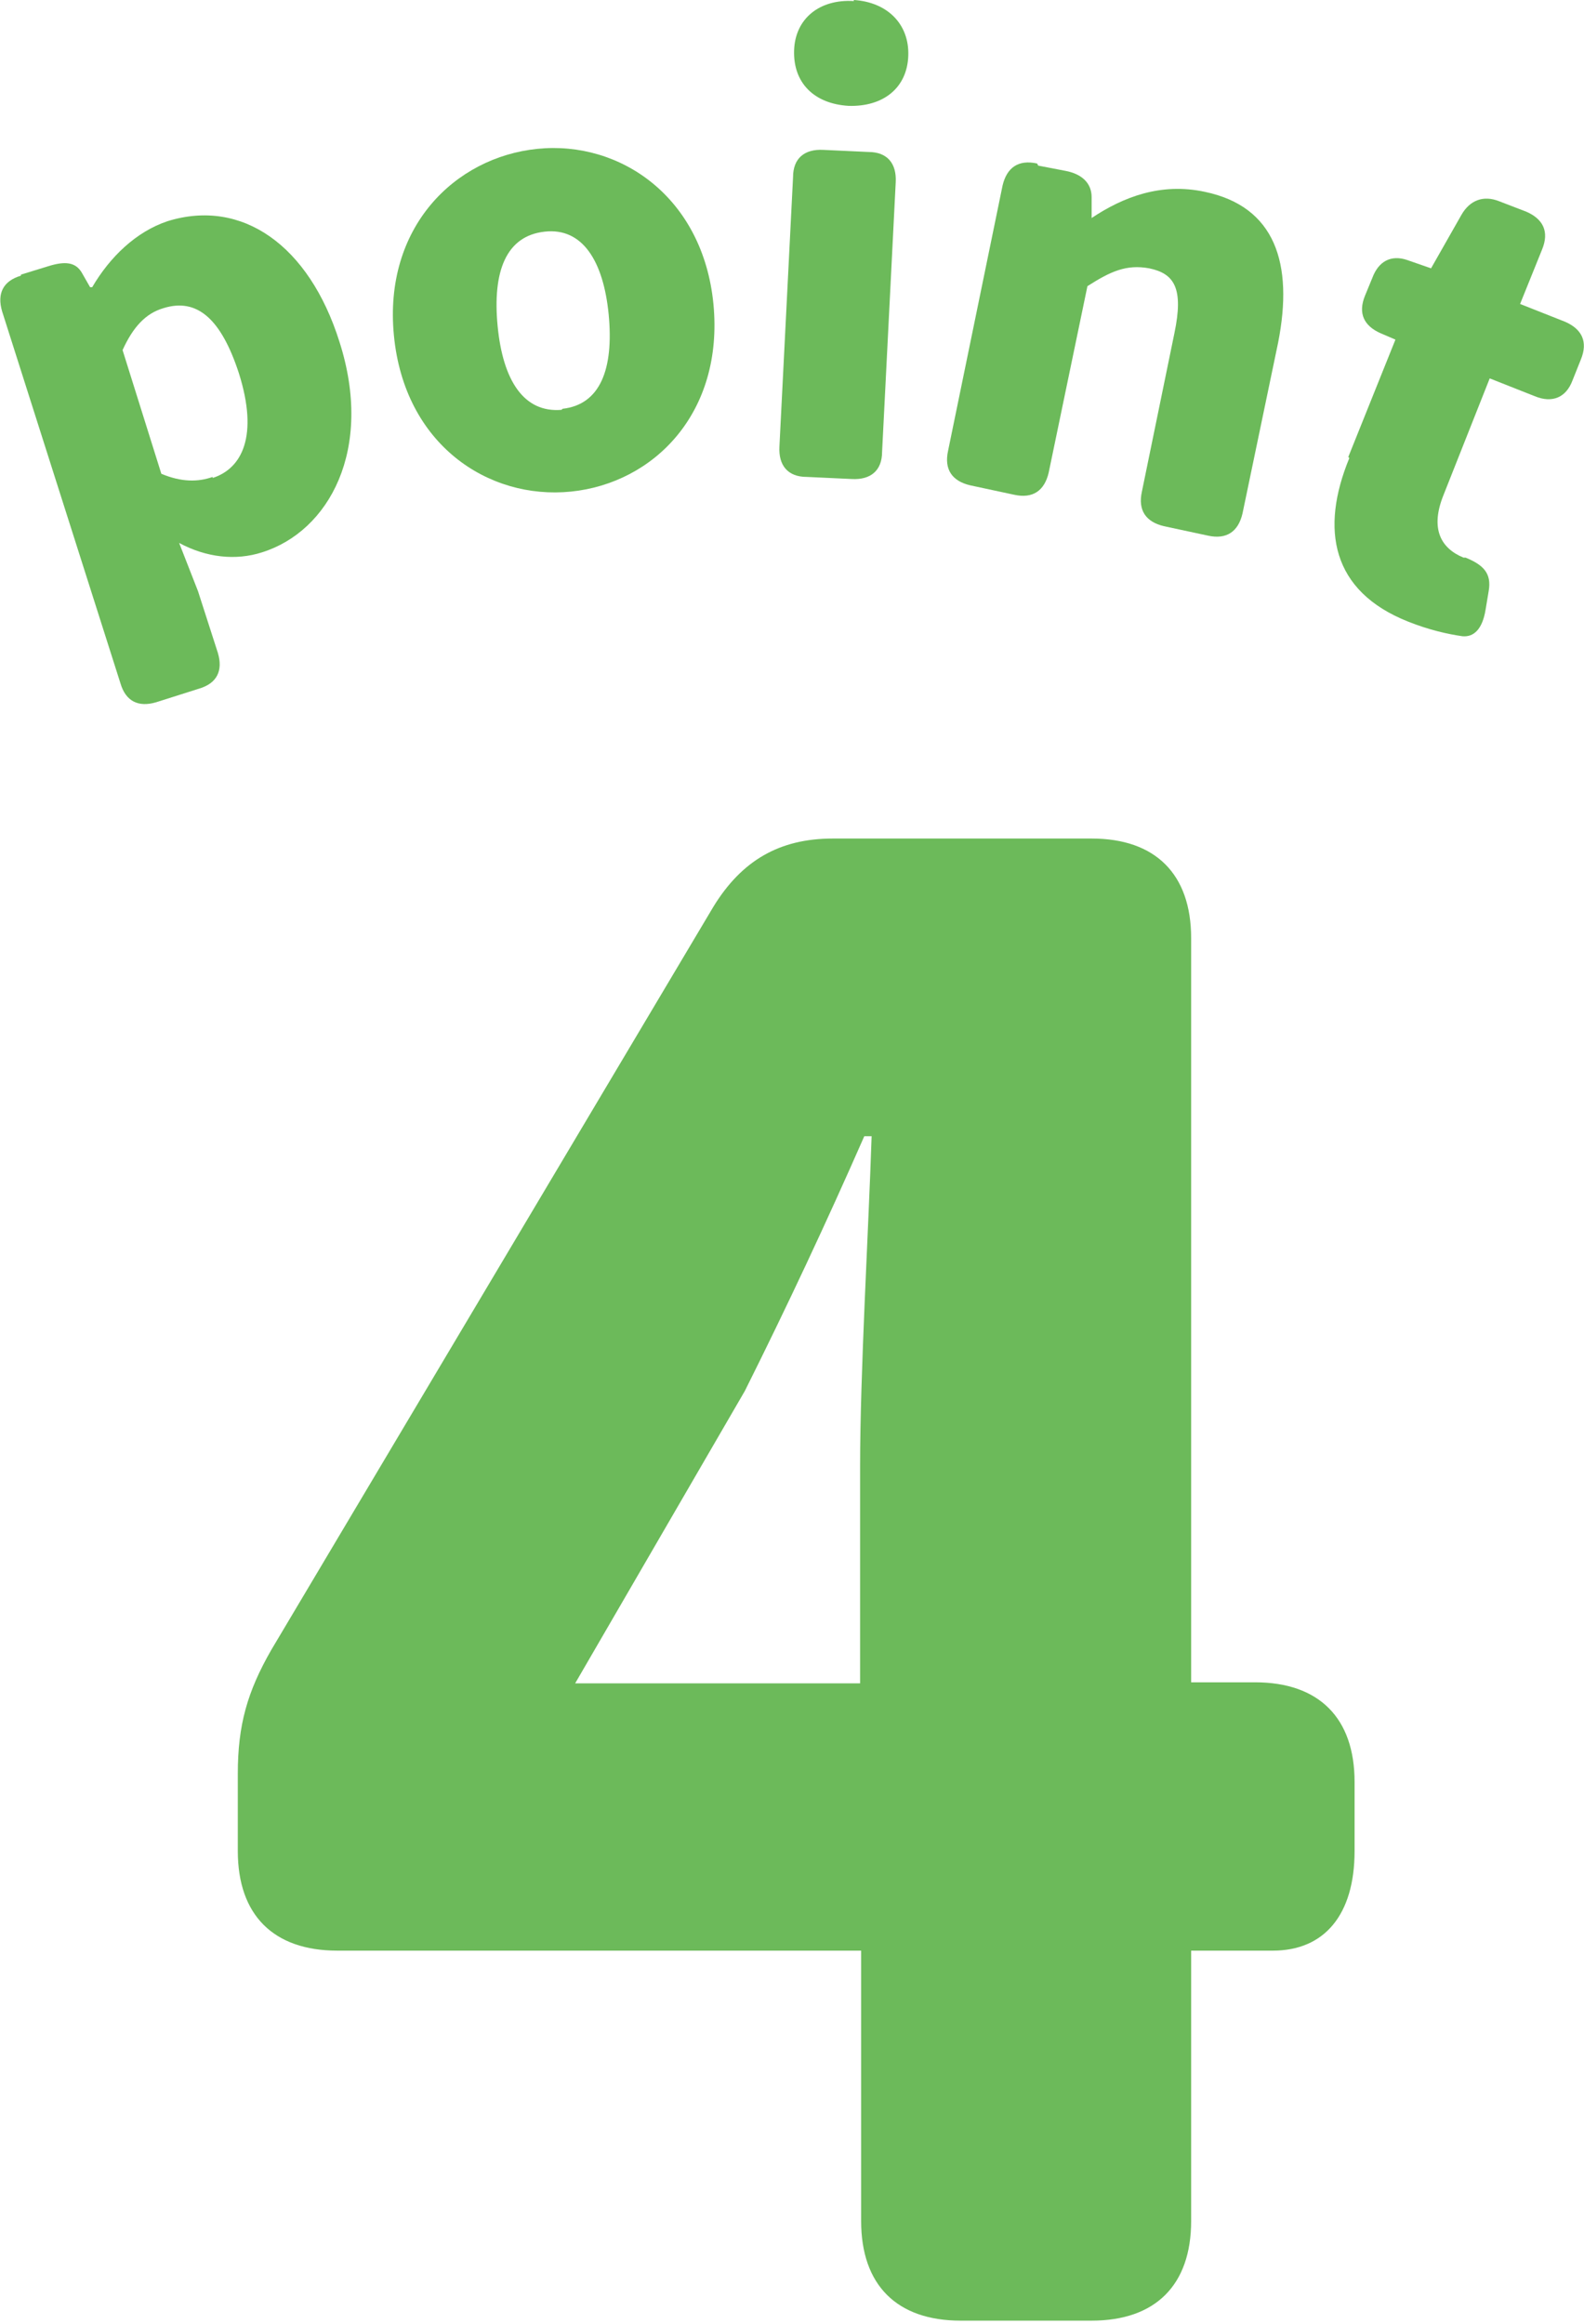 <?xml version="1.0" encoding="UTF-8"?>
<svg id="b" data-name="レイヤー 2" xmlns="http://www.w3.org/2000/svg" viewBox="0 0 15.12 22.17">
  <defs>
    <style>
      .d {
        fill: #6cba5a;
      }
    </style>
  </defs>
  <g id="c" data-name="文字">
    <path class="d" d="M2.27,16.92c0-.46.09-.78.32-1.18l4.22-7.09c.27-.44.63-.65,1.14-.65h2.47c.61,0,.95.34.95.95v7.1h.61c.61,0,.95.34.95.95v.66c0,.61-.29.95-.78.95h-.78v2.58c0,.61-.34.95-.95.95h-1.25c-.61,0-.95-.34-.95-.95v-2.58H3.22c-.61,0-.95-.34-.95-.95v-.76ZM8.33,10.84h-.08c-.36.82-.74,1.63-1.14,2.43l-1.62,2.79h2.72v-2.07c0-.89.08-2.24.11-3.15Z"/>
    <g>
      <path class="d" d="M.2,2.62l.26-.08c.16-.05.26-.04.32.06l.08.14h.02c.17-.29.42-.53.72-.63.71-.22,1.35.23,1.64,1.15.33,1.03-.1,1.81-.74,2.01-.25.08-.53.05-.79-.09l.18.46.19.59c.05.17-.01.29-.18.34l-.41.13c-.17.05-.29-.01-.34-.18L.02,2.97c-.05-.17.01-.29.18-.34ZM2.03,4.56c.28-.09.44-.4.25-1-.17-.52-.4-.72-.72-.62-.17.05-.29.18-.39.4l.37,1.18c.19.08.35.08.49.03Z"/>
      <path class="d" d="M3.76,3.2c-.1-1.03.58-1.7,1.37-1.78.79-.08,1.58.46,1.68,1.48.1,1.04-.57,1.71-1.36,1.79-.79.08-1.59-.45-1.69-1.49ZM5.37,3.9c.36-.04.49-.38.44-.9-.05-.51-.25-.83-.61-.79-.37.04-.5.38-.45.9.05.52.25.83.61.8Z"/>
      <path class="d" d="M7.86,1.43l.43.02c.18,0,.27.11.26.29l-.13,2.57c0,.18-.11.27-.29.26l-.43-.02c-.18,0-.27-.11-.26-.29l.13-2.57c0-.18.11-.27.29-.26ZM8.15,0c.32.02.53.23.52.53-.01.31-.24.49-.57.48-.33-.02-.53-.22-.52-.53.01-.3.24-.49.57-.47Z"/>
      <path class="d" d="M9.91,1.58l.26.05c.16.03.25.12.25.25v.2s0,0,0,0c.3-.2.66-.34,1.08-.25.67.14.85.68.7,1.44l-.34,1.63c-.04.17-.15.25-.33.21l-.42-.09c-.17-.04-.25-.15-.21-.33l.31-1.51c.09-.43,0-.57-.24-.62-.22-.04-.37.03-.59.17l-.37,1.78c-.04.17-.15.25-.33.21l-.42-.09c-.17-.04-.25-.15-.21-.33l.52-2.53c.04-.17.15-.25.33-.21Z"/>
      <path class="d" d="M12.87,4.36l.45-1.12-.14-.06c-.16-.07-.22-.19-.15-.36l.07-.17c.06-.16.18-.22.33-.17l.23.08.29-.51c.08-.14.21-.19.36-.13l.26.1c.16.07.22.19.15.36l-.21.52.43.17c.16.07.22.19.15.36l-.08.2c-.06.16-.19.22-.36.15l-.43-.17-.44,1.11c-.13.32-.03.51.19.6h.02c.17.07.25.15.22.32l-.03.18c-.03.18-.11.26-.22.25-.14-.02-.32-.06-.52-.14-.73-.29-.84-.88-.56-1.56Z"/>
    </g>
  </g>
</svg>